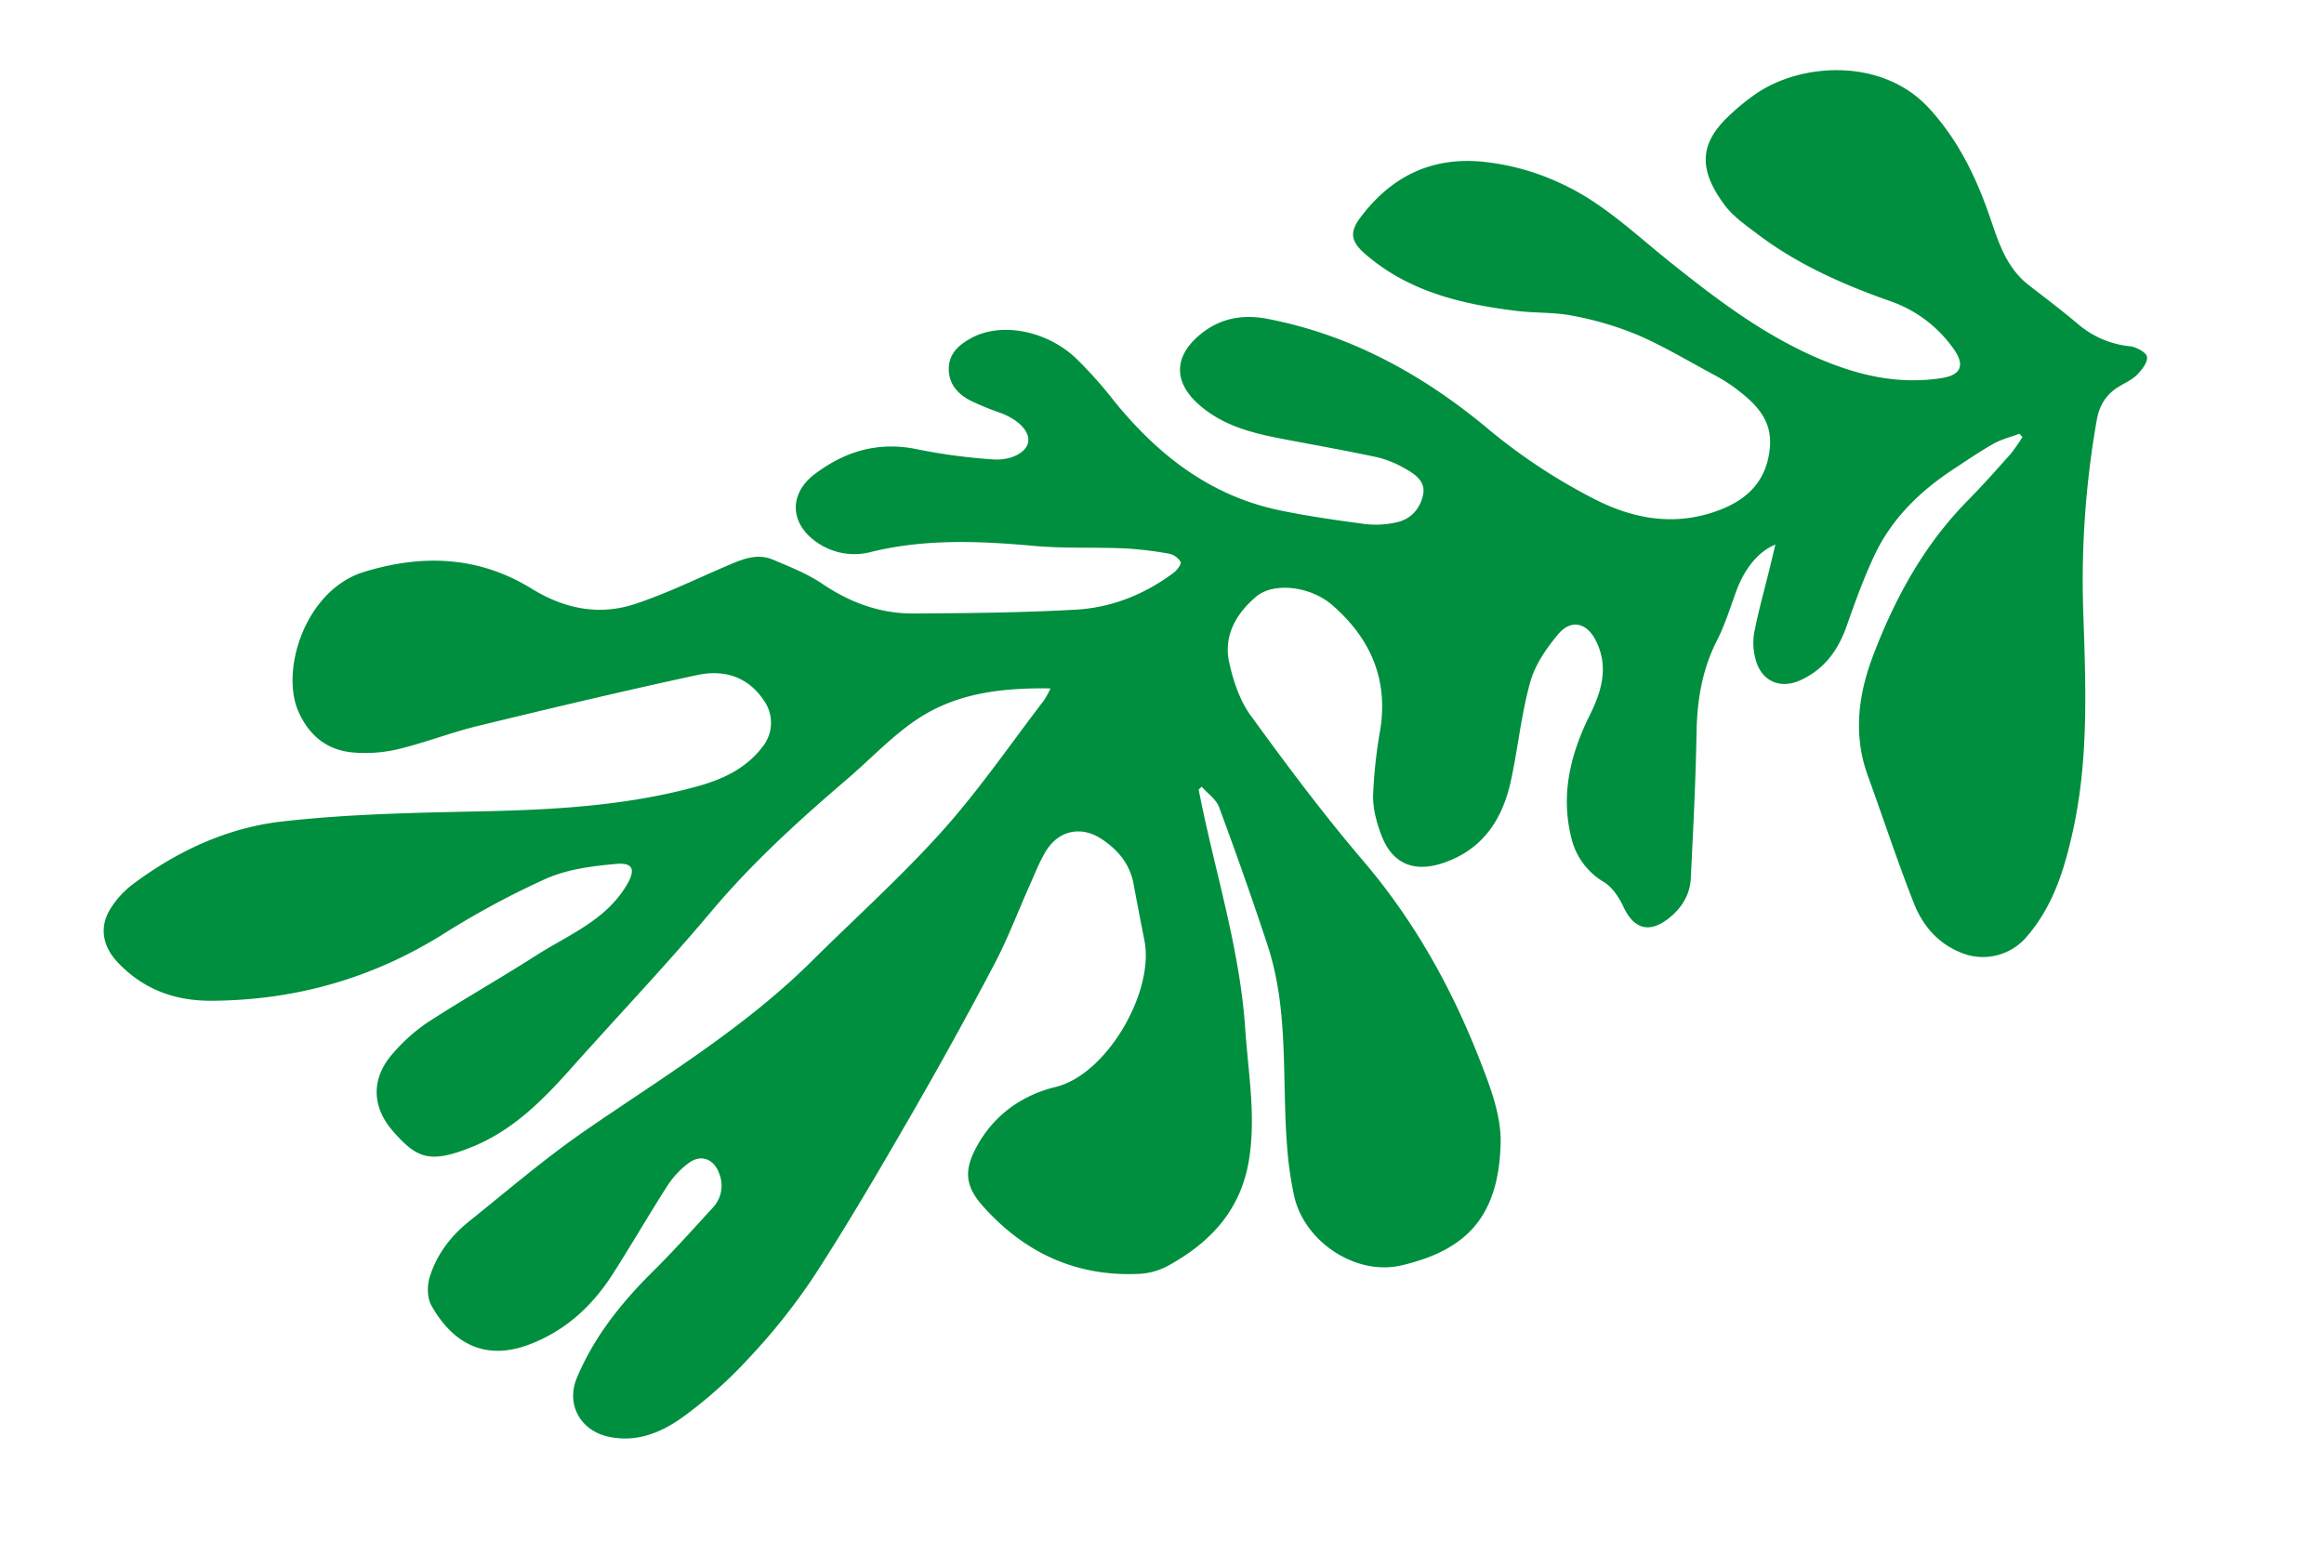 <svg xmlns="http://www.w3.org/2000/svg" width="878.31" height="592.655" viewBox="0 0 878.31 592.655">
  <g id="qrbcEa" transform="matrix(0.966, -0.259, 0.259, 0.966, 0, 207.704)">
    <g id="Group_155" data-name="Group 155" transform="translate(0 0)">
      <path id="Path_80" data-name="Path 80" d="M1915.344,1104.429c1.51,3.041,4.063,5.987,4.358,9.142,1.708,18.368,3.142,36.77,4.181,55.189,1.46,25.915-7.873,50.109-12.508,75.059a136.321,136.321,0,0,0-2.333,19.068c-.742,17.628,14.6,35.266,32.425,35.83,25.188.8,40.146-8.282,48.055-34.682,3.128-10.441,1.723-22.7.442-33.912-3.286-28.766-10.386-56.518-22.963-82.93-9.935-20.861-18.522-42.4-26.8-63.993-2.51-6.54-2.964-14.28-2.64-21.392.471-10.379,7.311-17.229,16.3-21.438,7.889-3.692,20.91,1.555,26.975,10.588,10.544,15.705,13.225,32.313,5.285,50.113a182.249,182.249,0,0,0-9.053,23.315c-1.39,4.8-1.384,10.264-.87,15.316,1.19,11.683,8.369,17.031,20.17,16.178,15.769-1.138,25.753-10.317,32.54-23.569,5.749-11.222,10.231-23.149,16.629-33.964,3.452-5.838,9.22-10.741,14.89-14.714,6.06-4.246,11.388-1.511,13,5.614,2.466,10.9-2.528,19.215-9.4,27.01-10.717,12.157-18.343,25.8-18.745,42.53a26.5,26.5,0,0,0,7.578,19.839c2.557,2.7,3.987,7.027,4.659,10.839,1.6,9.068,6.624,12.35,15.109,8.844,5.854-2.417,10.335-6.51,12.3-12.614,5.591-17.417,11.252-34.821,16.286-52.4,3.392-11.843,8.211-22.621,16.571-31.867,4.388-4.856,7.92-10.5,11.7-15.893,5.179-7.392,11.828-12.459,18.966-13.356-1.706,3.143-3.061,5.659-4.437,8.164-4.017,7.313-8.288,14.5-11.945,21.989a23.256,23.256,0,0,0-2.073,9.809c-.047,8.571,6.042,13.429,14.412,11.992,9.759-1.677,16.669-7.3,22.151-15.334,5.309-7.78,10.733-15.538,16.773-22.747,9.871-11.779,22.84-19.106,37.3-23.9,5.741-1.9,11.457-3.939,17.308-5.439,3.353-.859,6.95-.762,10.438-1.095l.782,1.46a64.024,64.024,0,0,1-6.027,5.072c-6.685,4.4-13.387,8.793-20.281,12.849-20.366,11.979-36.292,28.734-49.853,47.633-9.025,12.578-14.847,26.754-13.438,42.939,1.479,17,2.4,34.052,4.323,51,.991,8.753,4.559,16.689,12.006,22.463a21.669,21.669,0,0,0,25.739,1.006c12.741-8.551,20.5-20.958,27.386-34.2,13.2-25.4,19.182-53.038,25.6-80.579a349.577,349.577,0,0,1,23.265-66.956c2.331-5.063,5.783-8.427,11.024-10.06,2.716-.846,5.691-1.224,8.088-2.611,2.275-1.317,5.219-3.516,5.482-5.621.2-1.653-2.9-4.6-5.121-5.5a35.571,35.571,0,0,1-16.6-12.836c-4.565-6.574-9.464-12.923-14.331-19.283-6.212-8.116-6.908-17.622-7.516-27.314-1.031-16.431-3.93-32.4-11.727-47.263-12.035-22.954-42.246-29.225-62.212-21.922a85.378,85.378,0,0,0-12.115,5.568c-12.729,7.076-15.876,16.12-9.728,31.731,1.973,5.008,5.718,9.413,9.086,13.758,11.681,15.063,26.275,26.846,41.943,37.572a48.659,48.659,0,0,1,18.666,24.126c2.419,6.824-.25,9.775-7.3,9.026-14.581-1.553-27.033-7.429-38.9-16.044-20.134-14.609-34.95-33.817-49.4-53.5-9.78-13.319-18.321-27.584-31.263-38.4a91.392,91.392,0,0,0-27.452-16.177c-18.191-6.622-34.671-3.08-49.617,8.706-5.459,4.3-5.676,7.858-1.653,13.792,12.172,17.953,30.245,27.663,49.611,35.492,6.594,2.666,13.722,4.148,20.056,7.28a122.462,122.462,0,0,1,21.671,13.259c8.358,6.6,15.827,14.332,23.6,21.659a66.006,66.006,0,0,1,6.946,7.393c5.689,7.32,10.481,14.907,6.878,24.917-4.108,11.412-12.552,16.722-24.162,18-17.128,1.89-31.508-4.363-44.014-15.331a217.128,217.128,0,0,1-33.582-37.845c-18.181-25.551-40.393-46.84-69-60.77-9.128-4.445-18.11-4.937-27.2-.411-10.868,5.414-13.1,14.416-6.563,24.557,6.483,10.05,16.273,15.693,26.6,20.71,11.2,5.443,22.505,10.7,33.588,16.375a39.176,39.176,0,0,1,9.269,7.063c3.048,3,6.16,6.66,3.708,11.3-2.577,4.877-7.027,7.682-12.7,7.262a35.623,35.623,0,0,1-10.9-2.3c-10.179-4.232-20.355-8.546-30.189-13.512-23.874-12.057-38.976-32.057-49.649-55.966a162.249,162.249,0,0,0-9.835-19.521c-8.155-13.156-23.851-20.532-36.172-17.572-5.031,1.21-9.582,3.35-11.175,8.787-1.637,5.583.655,10.232,4.672,13.914a100.012,100.012,0,0,0,9.74,7.431c6.105,4.348,9.1,9.848,7.25,13.569-1.715,3.444-8.07,5.032-14.7,2.648a218.292,218.292,0,0,1-26.077-10.855c-13.41-6.894-26.7-6.625-40.22-1.128-11.24,4.57-13.874,15.26-6.229,24.656a24.662,24.662,0,0,0,19.154,9.253c21.027.447,40.6,6.567,60.083,13.729,10.664,3.921,21.874,6.338,32.739,9.753a134.7,134.7,0,0,1,15.842,6.334,6.685,6.685,0,0,1,3.4,4.135c.166.844-2.117,2.661-3.606,3.257-12.712,5.081-26.071,6.665-39.327,3.9-20-4.168-39.813-9.293-59.585-14.469-12.19-3.19-22.079-10.162-30.416-19.775-4.494-5.181-10.191-9.391-15.655-13.645-5.423-4.223-11.774-3.05-18-2.162-12.3,1.751-24.577,4.192-36.941,4.852-14.248.76-26.134-5.292-36-15.749-16.106-17.064-36.487-23.3-59.472-22.489-23.229.818-40.376,27.715-37.616,44.725,1.615,9.933,6.814,16.866,16.057,20.177a54.049,54.049,0,0,0,16.653,3.148c10.488.256,21.009-.924,31.495-.673,28.287.671,56.579,1.479,84.836,2.879,10.17.5,18.4,5.34,21.929,15.891a14.524,14.524,0,0,1-4.972,16.644c-8.324,6.48-18.094,8.077-28.2,8.118-27.646.111-54.409-5.528-81.12-12.092-24.346-5.981-48.792-12.041-73.54-15.74-20.758-3.1-41.539.615-61.193,8.593a34.263,34.263,0,0,0-9.384,6.019c-6.465,5.652-7.147,13.25-3.1,20.73,6.712,12.414,17.115,19.7,30.487,23.209,30.339,7.962,60.439,7.62,90.6-1.511a318.776,318.776,0,0,1,43.561-10.332c8.7-1.34,18.061-.049,26.877,1.482,6.59,1.142,6.556,4.163,1.744,8.833-11.168,10.835-26.132,12.4-39.909,16.768-15.263,4.838-30.791,8.851-46.027,13.772a66.732,66.732,0,0,0-15.65,7.865c-10.6,6.929-13.282,17.517-7.547,28.9,5.961,11.837,10,15.24,27.484,13.025,16.353-2.071,30.165-10.177,43.651-19.039,22.02-14.469,44.548-28.2,66.128-43.288,19.823-13.865,41.091-24.826,62.789-35.186,10.584-5.054,20.708-11.434,31.742-15.106,16.666-5.547,33.626-3.148,51.332,1.9a37.568,37.568,0,0,1-3.463,3.672c-16.529,12.676-32.425,26.33-49.822,37.683-19.474,12.708-40.331,23.293-60.556,34.857-31.161,17.815-65.457,27.677-98.99,39.589-17.571,6.24-34.482,14.363-51.586,21.878-8.131,3.572-15.107,9-19.823,16.552-1.78,2.854-2.909,7.247-2.12,10.381,4.145,16.478,14.647,25.646,31.922,23.884,14.7-1.5,26.826-7.927,37.443-17.62,9.726-8.88,19.046-18.2,28.783-27.065a33.52,33.52,0,0,1,9.464-5.856c5.516-2.326,9.908.776,10.366,6.783a12.12,12.12,0,0,1-5.8,11.848c-9.3,5.925-18.553,11.961-28.125,17.429-14.521,8.3-27.775,18.035-38.07,31.373-6.472,8.384-3.947,19.257,5.439,24.306,9.8,5.267,20.072,3.9,29.558.277a167.939,167.939,0,0,0,29.868-15.08,235.469,235.469,0,0,0,31.724-23.493c17.428-15.722,34.133-32.265,50.741-48.866q23.228-23.214,45.548-47.329c7.471-8.073,13.914-17.093,20.869-25.648,2.915-3.584,5.665-7.371,8.991-10.541,6.8-6.48,15.476-5.948,21.625,1.035,4.876,5.536,7.825,11.828,7.211,19.454-.584,7.275-1.073,14.558-1.581,21.84-1.36,19.559-26.766,45.13-46.758,44.648-12.918-.311-25.26,4.147-34.7,14.122-6.936,7.333-8.033,13.192-3.524,22.185,10.681,21.3,27.368,35.2,50.885,40.184a25.538,25.538,0,0,0,11.059-.256c17.9-4.44,32.116-13.327,39.984-31.244,6.729-15.321,8.033-31.56,11.2-47.6,6.025-30.474,4.264-61.322,6.438-91.963Z" transform="translate(-1499.965 -900.236)" fill="#008f3e"/>
    </g>
  </g>
</svg>
